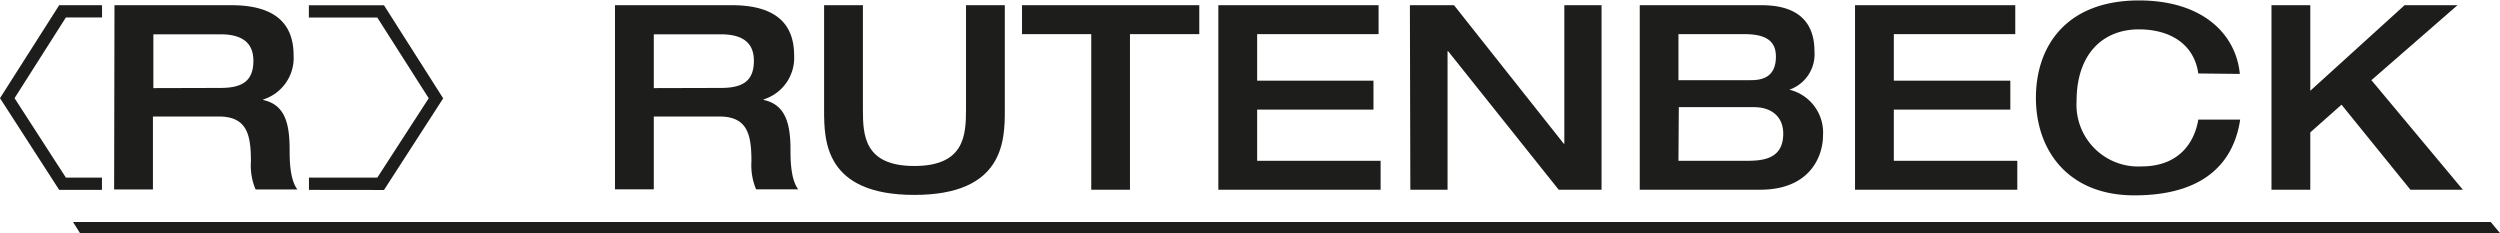 <svg id="Ebene_1" data-name="Ebene 1" xmlns="http://www.w3.org/2000/svg" viewBox="0 0 283.46 26.43"><defs><style>.cls-1{fill:#1d1d1b;}.cls-2{fill:none;stroke:#1d1d1b;stroke-width:1.71px;}</style></defs><path class="cls-1" d="M224,320.72h13.25c5.33,0,7.06,2.43,7.06,5.68a4.93,4.93,0,0,1-3.46,5v.06c2.49.53,3.05,2.7,3.05,5.66,0,1,0,3.34.88,4.48H240a7.06,7.06,0,0,1-.53-3.16c0-3-.41-5.1-3.63-5.1H228.4v8.26H224Zm12,9.38c2.43,0,3.75-.74,3.75-3.08,0-2.17-1.44-3-3.75-3H228.4v6.1Z" transform="translate(-154.27 -320.13)"/><path class="cls-1" d="M247.71,320.72h4.4v11.81c0,2.9.12,6.42,5.83,6.42s5.86-3.52,5.86-6.42V320.72h4.4v11.93c0,3.45-.12,9.58-10.26,9.58s-10.23-6.13-10.23-9.58Z" transform="translate(-154.27 -320.13)"/><path class="cls-1" d="M278,324h-7.85v-3.28h20.1V324h-7.86v17.64H278Z" transform="translate(-154.27 -320.13)"/><path class="cls-1" d="M292.41,320.72h18.17V324H296.81v5.28H310v3.28H296.81v5.8h14v3.28h-18.4Z" transform="translate(-154.27 -320.13)"/><path class="cls-1" d="M314.13,320.72h5l12.45,15.71h.06V320.72h4.22v20.92H331l-12.54-15.71h-.06v15.71h-4.22Z" transform="translate(-154.27 -320.13)"/><path class="cls-1" d="M340.19,320.72H354c4.77,0,6,2.55,6,5.21a4.26,4.26,0,0,1-2.84,4.37,5,5,0,0,1,3.81,5.19c0,2.34-1.46,6.15-7.12,6.15H340.19Zm4.39,8.5h8.21c1.23,0,2.84-.3,2.84-2.67,0-1.73-1.06-2.55-3.6-2.55h-7.45Zm0,9.14h7.88c2,0,4-.38,4-3.08,0-1.93-1.35-3-3.31-3h-8.53Z" transform="translate(-154.27 -320.13)"/><path class="cls-1" d="M364.6,320.72h18.17V324H369v5.28h13.21v3.28H369v5.8h14v3.28H364.6Z" transform="translate(-154.27 -320.13)"/><path class="cls-1" d="M403.52,328.46c-.44-3.17-3-5-6.74-5-4,0-7.06,2.7-7.06,8.15a7,7,0,0,0,7.35,7.39c4.58,0,6.1-3.11,6.45-5.31h4.75c-.62,4.16-3.34,8.59-12,8.59-7.56,0-11.16-5.16-11.16-11.05s3.46-11.05,11.69-11.05c7.21,0,11,3.81,11.43,8.33Z" transform="translate(-154.27 -320.13)"/><path class="cls-1" d="M411.82,320.72h4.4v9.7l10.69-9.7h6l-9.76,8.5,10.37,12.42h-5.95L419.76,332l-3.54,3.14v6.5h-4.4Z" transform="translate(-154.27 -320.13)"/><path class="cls-1" d="M167.25,320.72H180.5c5.34,0,7.06,2.43,7.06,5.69a4.94,4.94,0,0,1-3.45,5v.06c2.49.53,3,2.7,3,5.66,0,1,0,3.34.88,4.48h-4.74a6.92,6.92,0,0,1-.53-3.16c0-3-.41-5.11-3.64-5.11h-7.47v8.27h-4.4Zm12,9.38c2.43,0,3.75-.73,3.75-3.08,0-2.17-1.44-3-3.75-3h-7.59v6.1Z" transform="translate(-154.27 -320.13)"/><path class="cls-2" d="M173.07,320.63" transform="translate(-154.27 -320.13)"/><path class="cls-2" d="M175.17,320.63" transform="translate(-154.27 -320.13)"/><path class="cls-2" d="M177.27,320.63" transform="translate(-154.27 -320.13)"/><path class="cls-1" d="M189.3,341.66Zm0,0v-1.39h7.75l5.83-9-5.83-9.15h-7.76v-1.39h8.52l6.71,10.55-6.71,10.39Z" transform="translate(-154.27 -320.13)"/><polygon class="cls-1" points="6.71 21.53 0 11.13 6.71 0.59 11.57 0.59 11.57 1.98 7.47 1.98 1.65 11.13 7.47 20.14 11.56 20.14 11.56 21.53 6.71 21.53 6.71 21.53"/><polygon class="cls-1" points="8.28 25.17 282.41 25.17 283.46 26.43 9.07 26.43 8.28 25.17"/></svg>